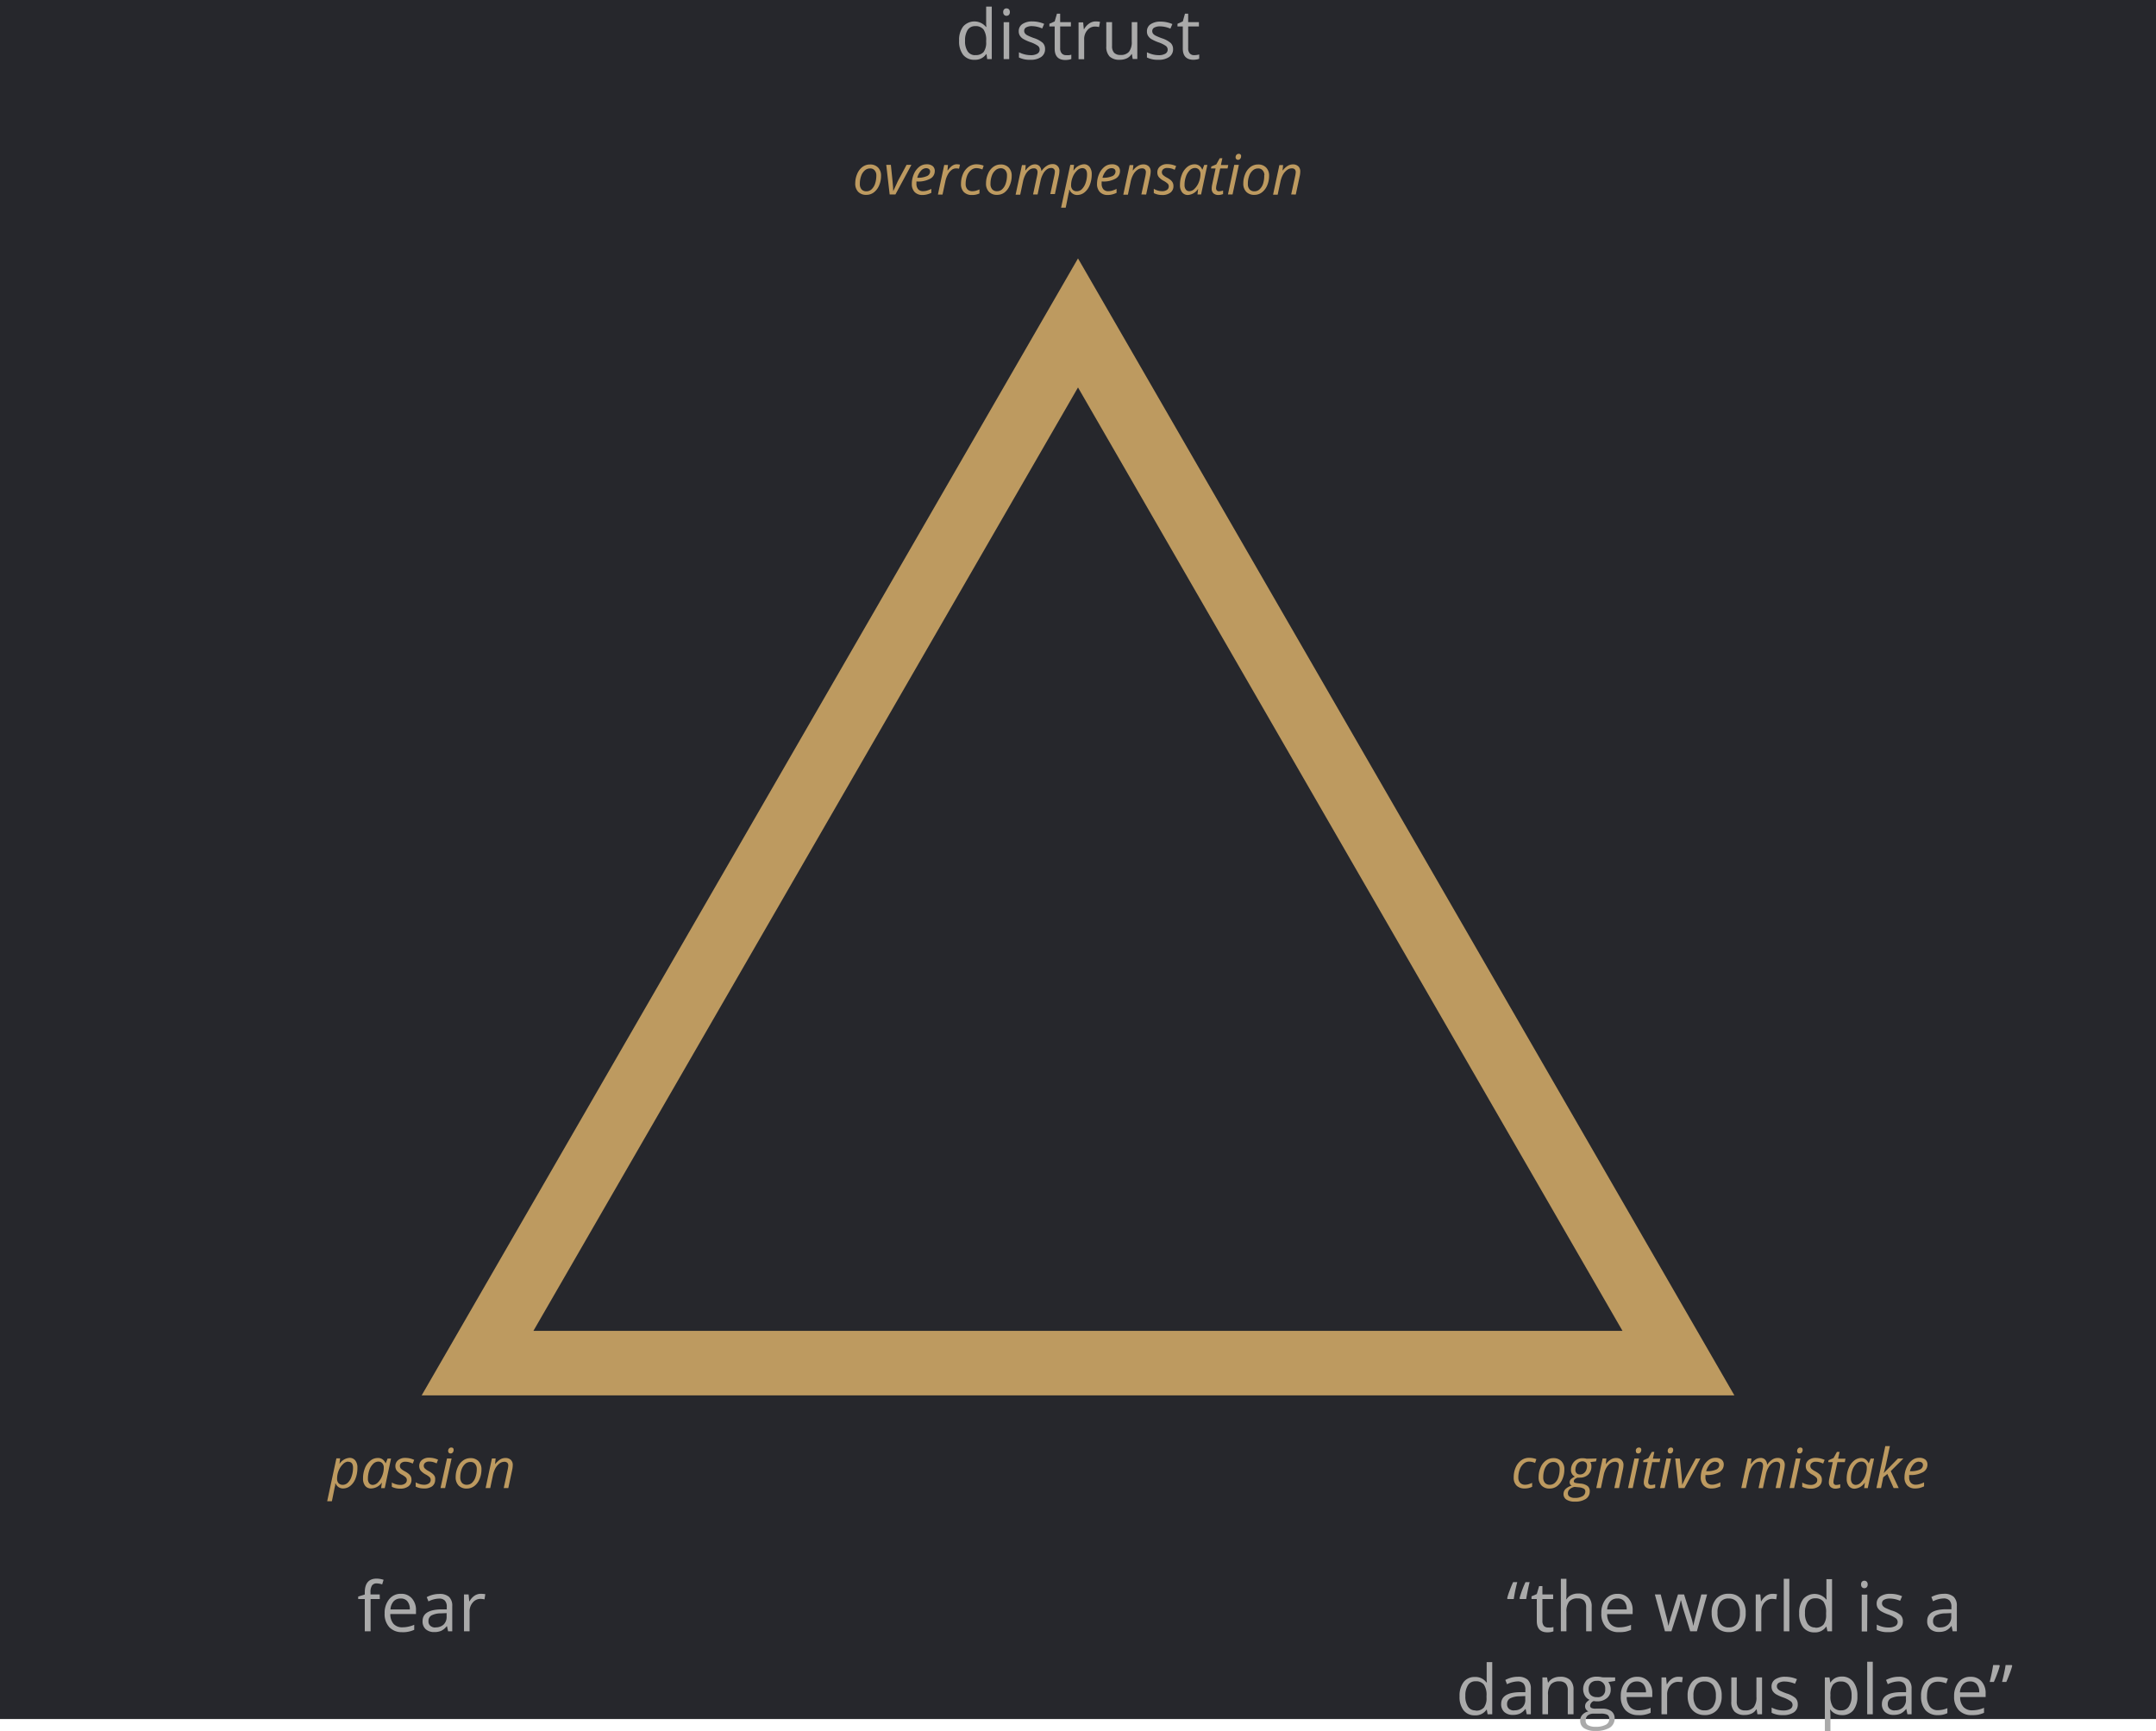 <svg id="Layer_1" data-name="Layer 1" xmlns="http://www.w3.org/2000/svg" width="467.86" height="375.61" viewBox="0 0 467.86 375.61"><defs><style>.cls-1{fill:#26272c;}.cls-2{fill:#bd9a60;}.cls-3{fill:#aaa;}</style></defs><rect class="cls-1" width="467.86" height="373"/><path class="cls-2" d="M233.93,84.1,293,186.45l59.09,102.36H115.75l59.09-102.36L233.93,84.1m0-28L162.72,179.45,91.5,302.81H376.37L305.15,179.45,233.93,56.1Z" transform="translate(0 -0.03)"/><path class="cls-2" d="M188.79,35.72a2.33,2.33,0,0,1,1.75.66,2.46,2.46,0,0,1,.65,1.81,5.22,5.22,0,0,1-.42,2.08,3.64,3.64,0,0,1-1.15,1.51,2.63,2.63,0,0,1-1.63.53,2.34,2.34,0,0,1-1.76-.66,2.51,2.51,0,0,1-.64-1.81,5.24,5.24,0,0,1,.43-2.09,3.6,3.6,0,0,1,1.15-1.51A2.72,2.72,0,0,1,188.79,35.72Zm1.38,2.33A1.57,1.57,0,0,0,189.8,37a1.23,1.23,0,0,0-1-.42,1.72,1.72,0,0,0-1.15.44,2.76,2.76,0,0,0-.78,1.2,4.87,4.87,0,0,0-.28,1.71,1.71,1.71,0,0,0,.37,1.19,1.36,1.36,0,0,0,1.07.42,1.61,1.61,0,0,0,1.1-.43,2.89,2.89,0,0,0,.76-1.21A5.6,5.6,0,0,0,190.17,38.05Z" transform="translate(0 -0.03)"/><path class="cls-2" d="M193.06,42.22l-.74-6.42h1l.37,3.59c.1,1,.14,1.71.14,2.12h0c.5-1.07.85-1.8,1-2.17l1.9-3.54h1.05l-3.47,6.42Z" transform="translate(0 -0.03)"/><path class="cls-2" d="M200.18,42.34a2.28,2.28,0,0,1-1.7-.64,2.46,2.46,0,0,1-.61-1.77,5.24,5.24,0,0,1,.43-2.11,4,4,0,0,1,1.16-1.58,2.55,2.55,0,0,1,1.59-.56,2,2,0,0,1,1.35.39,1.36,1.36,0,0,1,.45,1.09,1.87,1.87,0,0,1-1,1.65,5.35,5.35,0,0,1-2.79.6h-.19l0,.47a1.83,1.83,0,0,0,.36,1.2,1.36,1.36,0,0,0,1.11.43,2.89,2.89,0,0,0,.76-.1,6.72,6.72,0,0,0,1-.39v.85a4.37,4.37,0,0,1-1,.36A3.83,3.83,0,0,1,200.18,42.34Zm.81-5.82a1.54,1.54,0,0,0-1.13.55,3.48,3.48,0,0,0-.81,1.53h.07a4.77,4.77,0,0,0,2-.35,1.09,1.09,0,0,0,.72-1,.71.71,0,0,0-.22-.52A1,1,0,0,0,201,36.52Z" transform="translate(0 -0.03)"/><path class="cls-2" d="M207.62,35.68a2.87,2.87,0,0,1,.7.08l-.21.88a2.62,2.62,0,0,0-.62-.07,1.58,1.58,0,0,0-1,.35,3.06,3.06,0,0,0-.82,1,5.11,5.11,0,0,0-.51,1.39l-.63,2.94h-1l1.37-6.42h.81L205.61,37h.06a5.84,5.84,0,0,1,.7-.8,2.32,2.32,0,0,1,.58-.38A1.6,1.6,0,0,1,207.62,35.68Z" transform="translate(0 -0.03)"/><path class="cls-2" d="M210.93,42.34a2.39,2.39,0,0,1-1.77-.63,2.43,2.43,0,0,1-.62-1.77,5.31,5.31,0,0,1,.43-2.16,3.71,3.71,0,0,1,1.2-1.55,2.91,2.91,0,0,1,1.72-.55,4.29,4.29,0,0,1,1.57.3l-.28.83a3.24,3.24,0,0,0-1.28-.3,1.83,1.83,0,0,0-1.2.45,2.94,2.94,0,0,0-.85,1.24,5,5,0,0,0-.3,1.74,1.65,1.65,0,0,0,.39,1.17,1.41,1.41,0,0,0,1.07.41,3,3,0,0,0,.8-.11,7.44,7.44,0,0,0,.74-.28V42A3.64,3.64,0,0,1,210.93,42.34Z" transform="translate(0 -0.03)"/><path class="cls-2" d="M217.13,35.72a2.34,2.34,0,0,1,1.76.66,2.46,2.46,0,0,1,.65,1.81,5.07,5.07,0,0,1-.43,2.08A3.62,3.62,0,0,1,218,41.78a2.63,2.63,0,0,1-1.63.53,2.32,2.32,0,0,1-1.76-.66,2.47,2.47,0,0,1-.64-1.81,5.08,5.08,0,0,1,.43-2.09,3.52,3.52,0,0,1,1.15-1.51A2.69,2.69,0,0,1,217.13,35.72Zm1.39,2.33a1.62,1.62,0,0,0-.37-1.09,1.25,1.25,0,0,0-1-.42A1.72,1.72,0,0,0,216,37a2.67,2.67,0,0,0-.78,1.2,4.87,4.87,0,0,0-.28,1.71,1.71,1.71,0,0,0,.37,1.19,1.35,1.35,0,0,0,1.07.42,1.61,1.61,0,0,0,1.1-.43,2.79,2.79,0,0,0,.75-1.21A5.33,5.33,0,0,0,218.52,38.05Z" transform="translate(0 -0.03)"/><path class="cls-2" d="M224.18,42.22l.86-4a5.13,5.13,0,0,0,.11-.8,1,1,0,0,0-.18-.63.73.73,0,0,0-.62-.23,1.54,1.54,0,0,0-1,.35,3,3,0,0,0-.82,1,5.73,5.73,0,0,0-.55,1.58l-.59,2.78h-1l1.38-6.42h.81L222.5,37h.06a3.53,3.53,0,0,1,1-1,1.91,1.91,0,0,1,1-.31,1.35,1.35,0,0,1,1,.38,1.73,1.73,0,0,1,.42,1.06h.05A3.66,3.66,0,0,1,227.18,36a2.13,2.13,0,0,1,1.15-.36,1.41,1.41,0,0,1,1.56,1.56,5.29,5.29,0,0,1-.13,1l-.84,3.94h-1l.87-4a5.35,5.35,0,0,0,.12-.86.75.75,0,0,0-.84-.8,1.55,1.55,0,0,0-.94.34,2.79,2.79,0,0,0-.81,1,5.36,5.36,0,0,0-.53,1.48l-.63,2.93Z" transform="translate(0 -0.03)"/><path class="cls-2" d="M233.76,42.34a1.71,1.71,0,0,1-1-.3,1.81,1.81,0,0,1-.66-.82H232l0,.23c0,.09,0,.23-.07.41s-.25,1.25-.67,3.24h-1l2-9.3h.81L232.94,37H233a2.89,2.89,0,0,1,2.18-1.33,1.53,1.53,0,0,1,1.26.57,2.49,2.49,0,0,1,.47,1.61,6.28,6.28,0,0,1-.41,2.28,3.73,3.73,0,0,1-1.12,1.61A2.51,2.51,0,0,1,233.76,42.34Zm1.09-5.83a1.69,1.69,0,0,0-1.15.55,3.84,3.84,0,0,0-.92,1.4,4.57,4.57,0,0,0-.35,1.73,1.38,1.38,0,0,0,.33,1,1.22,1.22,0,0,0,.94.34,1.57,1.57,0,0,0,1.08-.47,3.39,3.39,0,0,0,.8-1.35,5.5,5.5,0,0,0,.31-1.86C235.89,37,235.54,36.51,234.85,36.51Z" transform="translate(0 -0.03)"/><path class="cls-2" d="M240.37,42.34a2.25,2.25,0,0,1-1.69-.64,2.46,2.46,0,0,1-.62-1.77,5.25,5.25,0,0,1,.44-2.11,3.93,3.93,0,0,1,1.16-1.58,2.54,2.54,0,0,1,1.58-.56,2,2,0,0,1,1.35.39,1.36,1.36,0,0,1,.45,1.09,1.85,1.85,0,0,1-1,1.65,5.34,5.34,0,0,1-2.78.6h-.2l0,.47a1.83,1.83,0,0,0,.36,1.2,1.36,1.36,0,0,0,1.12.43,2.94,2.94,0,0,0,.76-.1,6.72,6.72,0,0,0,1-.39v.85a4.43,4.43,0,0,1-1,.36A3.83,3.83,0,0,1,240.37,42.34Zm.82-5.82a1.56,1.56,0,0,0-1.14.55,3.7,3.7,0,0,0-.81,1.53h.07a4.85,4.85,0,0,0,2.05-.35,1.1,1.1,0,0,0,.71-1,.7.7,0,0,0-.21-.52A1,1,0,0,0,241.19,36.52Z" transform="translate(0 -0.03)"/><path class="cls-2" d="M247.68,42.22l.87-4a6.23,6.23,0,0,0,.11-.85.84.84,0,0,0-.21-.59.85.85,0,0,0-.66-.22,1.7,1.7,0,0,0-1,.35,3.08,3.08,0,0,0-.87,1,5.32,5.32,0,0,0-.57,1.58l-.59,2.78h-1l1.37-6.42h.82L245.81,37h.06A3.8,3.8,0,0,1,247,36a2.19,2.19,0,0,1,1.09-.3,1.66,1.66,0,0,1,1.18.41,1.51,1.51,0,0,1,.43,1.14,4.75,4.75,0,0,1-.14,1.05l-.84,3.94Z" transform="translate(0 -0.03)"/><path class="cls-2" d="M254.64,40.4a1.71,1.71,0,0,1-.65,1.42,2.82,2.82,0,0,1-1.82.52,3.9,3.9,0,0,1-1.79-.41V41a3.84,3.84,0,0,0,.88.38,3.23,3.23,0,0,0,.88.13,1.83,1.83,0,0,0,1.12-.29.92.92,0,0,0,.37-.75.83.83,0,0,0-.2-.56,4.25,4.25,0,0,0-.89-.63,3.51,3.51,0,0,1-1.08-.84,1.54,1.54,0,0,1-.31-1,1.59,1.59,0,0,1,.59-1.3,2.34,2.34,0,0,1,1.56-.5,4.64,4.64,0,0,1,1.93.43l-.32.81-.32-.15a3.26,3.26,0,0,0-1.29-.25,1.32,1.32,0,0,0-.86.25.87.87,0,0,0-.1,1.23,3.91,3.91,0,0,0,.86.6,4.58,4.58,0,0,1,.9.6,1.8,1.8,0,0,1,.4.54A1.59,1.59,0,0,1,254.64,40.4Z" transform="translate(0 -0.03)"/><path class="cls-2" d="M259.22,35.68a1.7,1.7,0,0,1,1,.29,1.8,1.8,0,0,1,.65.84h.07l.39-1H262l-1.36,6.42h-.78L260,41H260a2.88,2.88,0,0,1-2.2,1.34,1.56,1.56,0,0,1-1.28-.58,2.49,2.49,0,0,1-.46-1.59,6,6,0,0,1,.41-2.26,3.94,3.94,0,0,1,1.15-1.64A2.52,2.52,0,0,1,259.22,35.68Zm-1.12,5.84a1.64,1.64,0,0,0,1.13-.54,4,4,0,0,0,.92-1.41,4.7,4.7,0,0,0,.35-1.74,1.37,1.37,0,0,0-.33-1,1.15,1.15,0,0,0-.86-.35,1.58,1.58,0,0,0-1.13.5,3.42,3.42,0,0,0-.83,1.37,5.46,5.46,0,0,0-.3,1.81,1.55,1.55,0,0,0,.28,1A.94.94,0,0,0,258.1,41.52Z" transform="translate(0 -0.03)"/><path class="cls-2" d="M264.57,41.53a3.24,3.24,0,0,0,.84-.15v.76a3.3,3.3,0,0,1-.49.14,2.49,2.49,0,0,1-.47.06,1.63,1.63,0,0,1-1.12-.35,1.32,1.32,0,0,1-.39-1,4.23,4.23,0,0,1,.1-.88l.75-3.53h-1l.08-.43,1.08-.45.74-1.34h.57l-.32,1.48h1.6l-.15.74h-1.6L264,40.08a4.33,4.33,0,0,0-.11.77.73.73,0,0,0,.17.51A.61.61,0,0,0,264.57,41.53Z" transform="translate(0 -0.03)"/><path class="cls-2" d="M267.47,42.22h-1l1.37-6.42h1Zm.66-8.06a.81.81,0,0,1,.19-.54.64.64,0,0,1,.49-.21.46.46,0,0,1,.51.53.8.8,0,0,1-.19.55.63.63,0,0,1-.46.22.52.52,0,0,1-.38-.15A.49.49,0,0,1,268.13,34.16Z" transform="translate(0 -0.03)"/><path class="cls-2" d="M273,35.72a2.33,2.33,0,0,1,1.75.66,2.46,2.46,0,0,1,.65,1.81,5.22,5.22,0,0,1-.42,2.08,3.64,3.64,0,0,1-1.15,1.51,2.63,2.63,0,0,1-1.63.53,2.34,2.34,0,0,1-1.76-.66,2.51,2.51,0,0,1-.64-1.81,5.24,5.24,0,0,1,.43-2.09,3.6,3.6,0,0,1,1.15-1.51A2.72,2.72,0,0,1,273,35.72Zm1.38,2.33A1.57,1.57,0,0,0,274,37a1.23,1.23,0,0,0-1-.42,1.72,1.72,0,0,0-1.15.44,2.76,2.76,0,0,0-.78,1.2,4.87,4.87,0,0,0-.28,1.71,1.71,1.71,0,0,0,.37,1.19,1.36,1.36,0,0,0,1.07.42,1.61,1.61,0,0,0,1.1-.43,2.89,2.89,0,0,0,.76-1.21A5.6,5.6,0,0,0,274.34,38.05Z" transform="translate(0 -0.03)"/><path class="cls-2" d="M280.19,42.22l.87-4a5.27,5.27,0,0,0,.12-.85.84.84,0,0,0-.21-.59.87.87,0,0,0-.67-.22,1.7,1.7,0,0,0-1,.35,3.23,3.23,0,0,0-.88,1,5.32,5.32,0,0,0-.57,1.58l-.59,2.78h-1l1.37-6.42h.81L278.32,37h.06a3.82,3.82,0,0,1,1.09-1,2.16,2.16,0,0,1,1.09-.3,1.65,1.65,0,0,1,1.17.41,1.48,1.48,0,0,1,.43,1.14,4.69,4.69,0,0,1-.13,1.05l-.84,3.94Z" transform="translate(0 -0.03)"/><path class="cls-2" d="M74.47,323a1.72,1.72,0,0,1-1-.29,1.86,1.86,0,0,1-.66-.82h-.06l0,.22c0,.1,0,.24-.06.41s-.25,1.26-.67,3.25H71l2-9.31h.81l-.15,1.23h0a2.86,2.86,0,0,1,2.18-1.33,1.54,1.54,0,0,1,1.26.57,2.46,2.46,0,0,1,.46,1.6,6.21,6.21,0,0,1-.4,2.28,3.73,3.73,0,0,1-1.12,1.61A2.5,2.5,0,0,1,74.47,323Zm1.09-5.83a1.71,1.71,0,0,0-1.14.56,4,4,0,0,0-.93,1.4,4.52,4.52,0,0,0-.34,1.73,1.38,1.38,0,0,0,.32,1,1.24,1.24,0,0,0,.94.35,1.57,1.57,0,0,0,1.09-.48,3.25,3.25,0,0,0,.8-1.35,5.67,5.67,0,0,0,.31-1.86C76.61,317.66,76.26,317.21,75.56,317.21Z" transform="translate(0 -0.03)"/><path class="cls-2" d="M82,316.39a1.6,1.6,0,0,1,1,.29,1.91,1.91,0,0,1,.66.83h.06l.39-1h.75l-1.37,6.42h-.78l.16-1.22h0A2.91,2.91,0,0,1,80.52,323a1.55,1.55,0,0,1-1.28-.58,2.45,2.45,0,0,1-.46-1.59,6,6,0,0,1,.42-2.26A3.89,3.89,0,0,1,80.34,317,2.49,2.49,0,0,1,82,316.39Zm-1.11,5.84a1.66,1.66,0,0,0,1.13-.54,4.14,4.14,0,0,0,.91-1.42,4.51,4.51,0,0,0,.35-1.74,1.41,1.41,0,0,0-.32-1,1.12,1.12,0,0,0-.87-.36,1.61,1.61,0,0,0-1.13.51,3.37,3.37,0,0,0-.82,1.36,5.51,5.51,0,0,0-.3,1.82,1.57,1.57,0,0,0,.27,1A1,1,0,0,0,80.84,322.23Z" transform="translate(0 -0.03)"/><path class="cls-2" d="M89.29,321.1a1.7,1.7,0,0,1-.65,1.43,2.88,2.88,0,0,1-1.82.51,3.89,3.89,0,0,1-1.79-.4v-.93a3.51,3.51,0,0,0,.89.38,3.21,3.21,0,0,0,.88.14,1.75,1.75,0,0,0,1.11-.3.89.89,0,0,0,.37-.75.79.79,0,0,0-.2-.56,4,4,0,0,0-.89-.62,3.74,3.74,0,0,1-1.07-.84,1.58,1.58,0,0,1-.32-1,1.63,1.63,0,0,1,.59-1.3,2.37,2.37,0,0,1,1.56-.49,4.49,4.49,0,0,1,1.93.43l-.31.8-.33-.14a3.27,3.27,0,0,0-1.29-.26,1.34,1.34,0,0,0-.86.26.83.83,0,0,0-.31.66.81.81,0,0,0,.21.56,3.52,3.52,0,0,0,.86.6,5,5,0,0,1,.9.61,1.84,1.84,0,0,1,.41.54A1.51,1.51,0,0,1,89.29,321.1Z" transform="translate(0 -0.03)"/><path class="cls-2" d="M94.43,321.1a1.73,1.73,0,0,1-.65,1.43A2.88,2.88,0,0,1,92,323a3.89,3.89,0,0,1-1.79-.4v-.93a3.37,3.37,0,0,0,.89.38,3.15,3.15,0,0,0,.87.14,1.76,1.76,0,0,0,1.12-.3.89.89,0,0,0,.37-.75.83.83,0,0,0-.2-.56,4,4,0,0,0-.89-.62,3.81,3.81,0,0,1-1.08-.84,1.57,1.57,0,0,1-.31-1,1.63,1.63,0,0,1,.59-1.3,2.33,2.33,0,0,1,1.56-.49,4.49,4.49,0,0,1,1.93.43l-.31.8-.33-.14a3.27,3.27,0,0,0-1.29-.26,1.34,1.34,0,0,0-.86.26.83.83,0,0,0-.31.66.81.81,0,0,0,.21.56,3.52,3.52,0,0,0,.86.6,5,5,0,0,1,.9.61,1.84,1.84,0,0,1,.41.54A1.51,1.51,0,0,1,94.43,321.1Z" transform="translate(0 -0.03)"/><path class="cls-2" d="M96.59,322.92h-1L97,316.5h1Zm.66-8.06a.76.76,0,0,1,.19-.53.64.64,0,0,1,.49-.21c.34,0,.51.17.51.53a.79.79,0,0,1-.19.54.58.58,0,0,1-.46.22.51.51,0,0,1-.38-.14A.55.55,0,0,1,97.25,314.86Z" transform="translate(0 -0.03)"/><path class="cls-2" d="M102.08,316.42a2.31,2.31,0,0,1,1.75.66,2.48,2.48,0,0,1,.65,1.81,5.19,5.19,0,0,1-.42,2.08,3.53,3.53,0,0,1-1.15,1.52,2.69,2.69,0,0,1-1.62.53,2.36,2.36,0,0,1-1.77-.66,2.53,2.53,0,0,1-.64-1.81,5.29,5.29,0,0,1,.43-2.1,3.5,3.5,0,0,1,1.16-1.5A2.68,2.68,0,0,1,102.08,316.42Zm1.38,2.34a1.57,1.57,0,0,0-.37-1.09,1.23,1.23,0,0,0-1-.42,1.71,1.71,0,0,0-1.15.43,2.91,2.91,0,0,0-.78,1.2,5,5,0,0,0-.28,1.72,1.78,1.78,0,0,0,.37,1.19,1.39,1.39,0,0,0,1.07.41,1.65,1.65,0,0,0,1.1-.42,2.84,2.84,0,0,0,.76-1.22A5.54,5.54,0,0,0,103.46,318.76Z" transform="translate(0 -0.03)"/><path class="cls-2" d="M109.31,322.92l.87-4.05a5.35,5.35,0,0,0,.12-.84.84.84,0,0,0-.21-.6.91.91,0,0,0-.67-.22,1.76,1.76,0,0,0-1,.35,3.27,3.27,0,0,0-.88,1,5.25,5.25,0,0,0-.57,1.57l-.59,2.78h-1l1.37-6.42h.81l-.13,1.19h.06a4.13,4.13,0,0,1,1.09-1,2.15,2.15,0,0,1,1.09-.29,1.65,1.65,0,0,1,1.17.4,1.48,1.48,0,0,1,.43,1.14,4.84,4.84,0,0,1-.13,1.06l-.84,3.93Z" transform="translate(0 -0.03)"/><path class="cls-2" d="M330.87,323a2.43,2.43,0,0,1-1.77-.62,2.39,2.39,0,0,1-.62-1.77,5.32,5.32,0,0,1,.43-2.17,3.67,3.67,0,0,1,1.2-1.54,2.85,2.85,0,0,1,1.72-.55,4.5,4.5,0,0,1,1.57.29l-.28.83a3.28,3.28,0,0,0-1.28-.3,1.83,1.83,0,0,0-1.2.45,3,3,0,0,0-.85,1.25,4.89,4.89,0,0,0-.31,1.74,1.63,1.63,0,0,0,.39,1.16,1.4,1.4,0,0,0,1.08.42,2.56,2.56,0,0,0,.79-.12,6.61,6.61,0,0,0,.74-.28v.84A3.44,3.44,0,0,1,330.87,323Z" transform="translate(0 -0.03)"/><path class="cls-2" d="M337.07,316.42a2.35,2.35,0,0,1,1.76.66,2.47,2.47,0,0,1,.64,1.81,5.19,5.19,0,0,1-.42,2.08,3.6,3.6,0,0,1-1.14,1.52,2.69,2.69,0,0,1-1.63.53,2.32,2.32,0,0,1-1.76-.66,2.49,2.49,0,0,1-.64-1.81,5.13,5.13,0,0,1,.43-2.1,3.49,3.49,0,0,1,1.15-1.5A2.68,2.68,0,0,1,337.07,316.42Zm1.38,2.34a1.61,1.61,0,0,0-.36-1.09,1.27,1.27,0,0,0-1-.42,1.71,1.71,0,0,0-1.14.43,2.83,2.83,0,0,0-.79,1.2,5.22,5.22,0,0,0-.27,1.72,1.73,1.73,0,0,0,.37,1.19,1.38,1.38,0,0,0,1.07.41,1.62,1.62,0,0,0,1.09-.42,2.75,2.75,0,0,0,.76-1.22A5.54,5.54,0,0,0,338.45,318.76Z" transform="translate(0 -0.03)"/><path class="cls-2" d="M346.48,316.5l-.15.63-1.23.14a1.65,1.65,0,0,1,.24.93,2.39,2.39,0,0,1-.68,1.78,2.54,2.54,0,0,1-1.83.67,2,2,0,0,1-.49,0c-.54.21-.82.46-.82.77a.32.32,0,0,0,.2.32,2.4,2.4,0,0,0,.56.12l.69.08a3,3,0,0,1,1.53.52,1.38,1.38,0,0,1,.48,1.14,1.93,1.93,0,0,1-.85,1.67,4.25,4.25,0,0,1-2.41.59,3.23,3.23,0,0,1-1.78-.43,1.4,1.4,0,0,1-.65-1.22,1.54,1.54,0,0,1,.42-1.07,3.29,3.29,0,0,1,1.37-.76.76.76,0,0,1-.46-.71,1,1,0,0,1,.3-.7,3.31,3.31,0,0,1,.83-.54,1.58,1.58,0,0,1-.6-.55,1.53,1.53,0,0,1-.24-.85,2.59,2.59,0,0,1,.71-1.87,2.37,2.37,0,0,1,1.79-.72,3.47,3.47,0,0,1,.9.11Zm-6.24,7.57a.82.82,0,0,0,.38.71,2,2,0,0,0,1.13.27,3.15,3.15,0,0,0,1.67-.38,1.15,1.15,0,0,0,.6-1.05.66.66,0,0,0-.32-.57,2.6,2.6,0,0,0-1.07-.3l-.94-.09a2.11,2.11,0,0,0-1.07.52A1.19,1.19,0,0,0,340.24,324.07Zm1.63-5.13a1,1,0,0,0,.26.76,1,1,0,0,0,.74.26,1.31,1.31,0,0,0,.8-.25,1.47,1.47,0,0,0,.53-.67,2.26,2.26,0,0,0,.19-.94,1,1,0,0,0-.26-.73,1,1,0,0,0-.74-.25,1.37,1.37,0,0,0-.8.24,1.54,1.54,0,0,0-.53.66A2.17,2.17,0,0,0,341.87,318.94Z" transform="translate(0 -0.03)"/><path class="cls-2" d="M350.32,322.92l.87-4.05a6.34,6.34,0,0,0,.11-.84.89.89,0,0,0-.2-.6.91.91,0,0,0-.67-.22,1.77,1.77,0,0,0-1,.35,3.13,3.13,0,0,0-.87,1,5.25,5.25,0,0,0-.57,1.57l-.59,2.78h-1l1.37-6.42h.82l-.13,1.19h.06a4,4,0,0,1,1.09-1,2.14,2.14,0,0,1,1.08-.29,1.66,1.66,0,0,1,1.18.4,1.51,1.51,0,0,1,.43,1.14,4.91,4.91,0,0,1-.14,1.06l-.83,3.93Z" transform="translate(0 -0.03)"/><path class="cls-2" d="M354.3,322.92h-1l1.37-6.42h1Zm.67-8.06a.76.76,0,0,1,.18-.53.64.64,0,0,1,.49-.21.46.46,0,0,1,.52.53.8.8,0,0,1-.2.54.58.58,0,0,1-.46.22.51.51,0,0,1-.38-.14A.54.54,0,0,1,355,314.86Z" transform="translate(0 -0.03)"/><path class="cls-2" d="M358.33,322.24a3.23,3.23,0,0,0,.85-.15v.75a2.42,2.42,0,0,1-.49.14,2.59,2.59,0,0,1-.47.06,1.58,1.58,0,0,1-1.12-.35,1.32,1.32,0,0,1-.39-1,4.31,4.31,0,0,1,.1-.88l.75-3.52h-1l.08-.43,1.08-.46.74-1.33H359l-.32,1.47h1.6l-.15.75h-1.6l-.75,3.54a4.22,4.22,0,0,0-.11.77.69.69,0,0,0,.17.5A.61.61,0,0,0,358.33,322.24Z" transform="translate(0 -0.03)"/><path class="cls-2" d="M361.24,322.92h-1l1.37-6.42h1Zm.66-8.06a.76.76,0,0,1,.19-.53.64.64,0,0,1,.49-.21c.34,0,.51.17.51.53a.79.79,0,0,1-.19.54.6.6,0,0,1-.46.22.51.51,0,0,1-.54-.55Z" transform="translate(0 -0.03)"/><path class="cls-2" d="M364.26,322.92l-.73-6.42h1l.37,3.59c.1,1,.14,1.72.14,2.13h0c.49-1.08.84-1.8,1.05-2.18l1.9-3.54h1l-3.46,6.42Z" transform="translate(0 -0.03)"/><path class="cls-2" d="M371.38,323a2.22,2.22,0,0,1-1.69-.64,2.43,2.43,0,0,1-.62-1.77,5.32,5.32,0,0,1,.44-2.11,3.89,3.89,0,0,1,1.16-1.57,2.49,2.49,0,0,1,1.59-.56,2,2,0,0,1,1.34.39,1.33,1.33,0,0,1,.46,1.08,1.86,1.86,0,0,1-1,1.66,5.31,5.31,0,0,1-2.78.6h-.19l0,.47a1.83,1.83,0,0,0,.36,1.2,1.41,1.41,0,0,0,1.12.43,2.91,2.91,0,0,0,.76-.11,5.73,5.73,0,0,0,1-.39v.86a5.68,5.68,0,0,1-1,.36A4,4,0,0,1,371.38,323Zm.82-5.82a1.62,1.62,0,0,0-1.14.55,3.7,3.7,0,0,0-.81,1.53h.07a4.84,4.84,0,0,0,2.05-.34,1.1,1.1,0,0,0,.71-1,.69.69,0,0,0-.21-.51A.93.93,0,0,0,372.2,317.22Z" transform="translate(0 -0.03)"/><path class="cls-2" d="M381.61,322.92l.87-4.05a5,5,0,0,0,.11-.79,1,1,0,0,0-.18-.64.78.78,0,0,0-.63-.23,1.6,1.6,0,0,0-.95.35,3,3,0,0,0-.82,1,5.66,5.66,0,0,0-.55,1.57l-.59,2.78h-1l1.37-6.42h.82l-.13,1.19H380a3.78,3.78,0,0,1,1-1,2,2,0,0,1,1.05-.3,1.31,1.31,0,0,1,1,.38,1.69,1.69,0,0,1,.42,1.06h.05a3.71,3.71,0,0,1,1.07-1.09,2.11,2.11,0,0,1,1.15-.35,1.6,1.6,0,0,1,1.15.39,1.58,1.58,0,0,1,.41,1.16,6.17,6.17,0,0,1-.13,1.05l-.85,3.93h-1l.87-4.05a6.14,6.14,0,0,0,.11-.86.8.8,0,0,0-.2-.58.85.85,0,0,0-.64-.22,1.62,1.62,0,0,0-.93.34,2.93,2.93,0,0,0-.81,1,4.85,4.85,0,0,0-.53,1.48l-.63,2.92Z" transform="translate(0 -0.03)"/><path class="cls-2" d="M389.33,322.92h-1l1.37-6.42h1Zm.66-8.06a.76.76,0,0,1,.19-.53.64.64,0,0,1,.49-.21c.34,0,.51.17.51.53a.79.79,0,0,1-.19.54.6.6,0,0,1-.46.22.51.51,0,0,1-.54-.55Z" transform="translate(0 -0.03)"/><path class="cls-2" d="M395.35,321.1a1.72,1.72,0,0,1-.64,1.43,2.89,2.89,0,0,1-1.83.51,3.92,3.92,0,0,1-1.79-.4v-.93a3.51,3.51,0,0,0,.89.38,3.27,3.27,0,0,0,.88.14,1.75,1.75,0,0,0,1.11-.3.9.9,0,0,0,.38-.75.79.79,0,0,0-.21-.56,4.16,4.16,0,0,0-.88-.62,3.67,3.67,0,0,1-1.08-.84,1.58,1.58,0,0,1-.32-1,1.63,1.63,0,0,1,.59-1.3,2.37,2.37,0,0,1,1.56-.49,4.57,4.57,0,0,1,1.94.43l-.32.8-.33-.14a3.2,3.2,0,0,0-1.29-.26,1.29,1.29,0,0,0-.85.26.81.81,0,0,0-.31.66.85.85,0,0,0,.2.56,3.52,3.52,0,0,0,.86.6,5,5,0,0,1,.9.61,1.84,1.84,0,0,1,.41.54A1.51,1.51,0,0,1,395.35,321.1Z" transform="translate(0 -0.03)"/><path class="cls-2" d="M398.5,322.24a3.11,3.11,0,0,0,.84-.15v.75a2.24,2.24,0,0,1-.49.14,2.4,2.4,0,0,1-.47.06,1.6,1.6,0,0,1-1.12-.35,1.32,1.32,0,0,1-.39-1,4.39,4.39,0,0,1,.11-.88l.74-3.52h-1l.09-.43,1.08-.46.73-1.33h.58l-.33,1.47h1.61l-.15.75h-1.6l-.76,3.54a4,4,0,0,0-.1.77.65.65,0,0,0,.17.5A.61.61,0,0,0,398.5,322.24Z" transform="translate(0 -0.03)"/><path class="cls-2" d="M403.82,316.39a1.6,1.6,0,0,1,1,.29,1.91,1.91,0,0,1,.66.83h.06l.4-1h.74l-1.37,6.42h-.78l.16-1.22h0a2.91,2.91,0,0,1-2.21,1.34,1.55,1.55,0,0,1-1.28-.58,2.51,2.51,0,0,1-.46-1.59,6,6,0,0,1,.42-2.26,3.82,3.82,0,0,1,1.15-1.63A2.44,2.44,0,0,1,403.82,316.39Zm-1.11,5.84a1.66,1.66,0,0,0,1.13-.54,4.14,4.14,0,0,0,.91-1.42,4.51,4.51,0,0,0,.35-1.74,1.41,1.41,0,0,0-.32-1,1.12,1.12,0,0,0-.87-.36,1.61,1.61,0,0,0-1.13.51,3.37,3.37,0,0,0-.82,1.36,5.51,5.51,0,0,0-.3,1.82,1.57,1.57,0,0,0,.27,1A1,1,0,0,0,402.71,322.23Z" transform="translate(0 -0.03)"/><path class="cls-2" d="M408.79,319.65l3.08-3.15h1.18l-2.75,2.74,1.73,3.68h-1.1l-1.37-3.07-.89.73-.48,2.34h-1l1.93-9.11h1l-.76,3.52a22,22,0,0,1-.59,2.32Z" transform="translate(0 -0.03)"/><path class="cls-2" d="M415.59,323a2.22,2.22,0,0,1-1.69-.64,2.43,2.43,0,0,1-.62-1.77,5.32,5.32,0,0,1,.44-2.11,3.89,3.89,0,0,1,1.16-1.57,2.49,2.49,0,0,1,1.59-.56,2,2,0,0,1,1.34.39,1.35,1.35,0,0,1,.45,1.08,1.85,1.85,0,0,1-1,1.66,5.31,5.31,0,0,1-2.78.6h-.19l0,.47a1.83,1.83,0,0,0,.36,1.2,1.4,1.4,0,0,0,1.12.43,3,3,0,0,0,.76-.11,5.73,5.73,0,0,0,1-.39v.86a5.46,5.46,0,0,1-1,.36A3.84,3.84,0,0,1,415.59,323Zm.82-5.82a1.6,1.6,0,0,0-1.14.55,3.7,3.7,0,0,0-.81,1.53h.07a4.84,4.84,0,0,0,2.05-.34,1.11,1.11,0,0,0,.71-1,.69.69,0,0,0-.21-.51A.93.93,0,0,0,416.41,317.22Z" transform="translate(0 -0.03)"/><path class="cls-3" d="M327.14,347l-.08-.16a14,14,0,0,1,.52-1.64c.24-.65.49-1.28.77-1.87h.9a33.76,33.76,0,0,0-.76,3.67Zm2.71,0-.11-.16a21.49,21.49,0,0,1,1.3-3.51h.9c-.15.56-.29,1.2-.43,1.9s-.25,1.3-.32,1.77Z" transform="translate(0 -0.03)"/><path class="cls-3" d="M336,353.17a4.21,4.21,0,0,0,.62,0l.48-.1V354a3,3,0,0,1-.59.16,4.39,4.39,0,0,1-.69.06c-1.55,0-2.33-.82-2.33-2.46V347h-1.15v-.59l1.15-.5.51-1.72h.71V346h2.33V347h-2.33v4.72a1.63,1.63,0,0,0,.34,1.12A1.23,1.23,0,0,0,336,353.17Z" transform="translate(0 -0.03)"/><path class="cls-3" d="M344.2,354v-5.19a2.15,2.15,0,0,0-.44-1.47,1.84,1.84,0,0,0-1.4-.48,2.29,2.29,0,0,0-1.85.69,3.47,3.47,0,0,0-.59,2.25V354h-1.21v-11.4h1.21v3.45a7.67,7.67,0,0,1-.05,1h.07a2.44,2.44,0,0,1,1-.91,3.23,3.23,0,0,1,1.51-.34,3.13,3.13,0,0,1,2.21.7,3,3,0,0,1,.74,2.22V354Z" transform="translate(0 -0.03)"/><path class="cls-3" d="M351.31,354.18a3.65,3.65,0,0,1-2.81-1.09,4.17,4.17,0,0,1-1-3,4.69,4.69,0,0,1,.95-3.08,3.19,3.19,0,0,1,2.57-1.14,3,3,0,0,1,2.39,1,3.78,3.78,0,0,1,.88,2.62v.77h-5.53a3.16,3.16,0,0,0,.71,2.14,2.47,2.47,0,0,0,1.91.74,6.48,6.48,0,0,0,2.56-.55v1.09a6.83,6.83,0,0,1-1.21.4A7,7,0,0,1,351.31,354.18Zm-.33-7.3a2,2,0,0,0-1.54.62,2.9,2.9,0,0,0-.68,1.75H353a2.66,2.66,0,0,0-.51-1.76A1.79,1.79,0,0,0,351,346.88Z" transform="translate(0 -0.03)"/><path class="cls-3" d="M366.78,354l-1.47-4.71c-.09-.29-.27-.94-.52-2h-.06q-.28,1.27-.51,2L362.7,354h-1.4l-2.19-8h1.27c.52,2,.91,3.56,1.18,4.61a20.15,20.15,0,0,1,.47,2.13h.06c.05-.28.14-.64.26-1.08s.22-.79.31-1.05l1.47-4.61h1.32l1.44,4.61a16.37,16.37,0,0,1,.55,2.12h.06a7,7,0,0,1,.16-.82q.12-.54,1.53-5.91h1.26l-2.22,8Z" transform="translate(0 -0.03)"/><path class="cls-3" d="M378.82,350a4.44,4.44,0,0,1-1,3.07,3.47,3.47,0,0,1-2.73,1.1,3.62,3.62,0,0,1-1.91-.51,3.32,3.32,0,0,1-1.29-1.45,5.1,5.1,0,0,1-.45-2.21,4.45,4.45,0,0,1,1-3.06,3.45,3.45,0,0,1,2.72-1.09,3.38,3.38,0,0,1,2.68,1.12A4.41,4.41,0,0,1,378.82,350Zm-6.11,0a3.78,3.78,0,0,0,.61,2.34,2.14,2.14,0,0,0,1.81.81,2.18,2.18,0,0,0,1.82-.8,3.83,3.83,0,0,0,.61-2.35,3.76,3.76,0,0,0-.61-2.33,2.22,2.22,0,0,0-1.83-.79,2.13,2.13,0,0,0-1.8.78A3.76,3.76,0,0,0,372.71,350Z" transform="translate(0 -0.03)"/><path class="cls-3" d="M384.62,345.86a4.75,4.75,0,0,1,1,.09l-.17,1.12a4.39,4.39,0,0,0-.88-.11,2.17,2.17,0,0,0-1.67.79,2.9,2.9,0,0,0-.69,2V354H381v-8h1l.14,1.49h.06a3.52,3.52,0,0,1,1.07-1.21A2.45,2.45,0,0,1,384.62,345.86Z" transform="translate(0 -0.03)"/><path class="cls-3" d="M388.29,354h-1.21v-11.4h1.21Z" transform="translate(0 -0.03)"/><path class="cls-3" d="M396.34,353h-.07a2.85,2.85,0,0,1-2.52,1.23,3,3,0,0,1-2.45-1.08,4.77,4.77,0,0,1-.87-3.06,4.85,4.85,0,0,1,.87-3.08,3.27,3.27,0,0,1,5,.08h.09l-.05-.58,0-.56v-3.27h1.22V354h-1Zm-2.44.21a2.23,2.23,0,0,0,1.81-.68,3.43,3.43,0,0,0,.56-2.18V350a4,4,0,0,0-.57-2.44,2.16,2.16,0,0,0-1.81-.72,1.86,1.86,0,0,0-1.64.83,4.09,4.09,0,0,0-.56,2.34,4,4,0,0,0,.56,2.33A1.91,1.91,0,0,0,393.9,353.16Z" transform="translate(0 -0.03)"/><path class="cls-3" d="M403.86,343.83a.83.83,0,0,1,.2-.61.73.73,0,0,1,.52-.2.72.72,0,0,1,.5.2.79.79,0,0,1,.21.61.81.81,0,0,1-.21.61.72.72,0,0,1-.5.2.73.73,0,0,1-.52-.2A.84.84,0,0,1,403.86,343.83Zm1.32,10.2H404v-8h1.22Z" transform="translate(0 -0.03)"/><path class="cls-3" d="M412.93,351.84a2,2,0,0,1-.83,1.73,4,4,0,0,1-2.35.61,5.08,5.08,0,0,1-2.49-.51v-1.13a6.21,6.21,0,0,0,1.25.47,5.2,5.2,0,0,0,1.27.16,2.93,2.93,0,0,0,1.47-.3,1,1,0,0,0,.1-1.73,6.77,6.77,0,0,0-1.58-.79,8.35,8.35,0,0,1-1.59-.72,2.28,2.28,0,0,1-.71-.71,1.88,1.88,0,0,1-.23-.95,1.82,1.82,0,0,1,.8-1.55,3.77,3.77,0,0,1,2.19-.56,6.4,6.4,0,0,1,2.53.52l-.43,1a5.79,5.79,0,0,0-2.19-.49,2.52,2.52,0,0,0-1.3.27.84.84,0,0,0-.44.74.9.9,0,0,0,.16.55,1.74,1.74,0,0,0,.53.44,14.83,14.83,0,0,0,1.41.59,5,5,0,0,1,1.93,1A1.81,1.81,0,0,1,412.93,351.84Z" transform="translate(0 -0.03)"/><path class="cls-3" d="M423.74,354l-.24-1.14h-.06a3.4,3.4,0,0,1-1.2,1,3.58,3.58,0,0,1-1.49.27,2.69,2.69,0,0,1-1.87-.62,2.24,2.24,0,0,1-.67-1.75c0-1.62,1.29-2.47,3.89-2.55l1.36,0v-.5a2,2,0,0,0-.41-1.39,1.67,1.67,0,0,0-1.3-.45,5.26,5.26,0,0,0-2.27.61l-.37-.93a6.28,6.28,0,0,1,1.3-.51,5.68,5.68,0,0,1,1.41-.18,3,3,0,0,1,2.13.64,2.66,2.66,0,0,1,.69,2V354Zm-2.74-.86a2.44,2.44,0,0,0,1.78-.62,2.29,2.29,0,0,0,.65-1.74v-.73l-1.22.05a4.6,4.6,0,0,0-2.09.45,1.36,1.36,0,0,0-.64,1.25,1.23,1.23,0,0,0,.4,1A1.67,1.67,0,0,0,421,353.17Z" transform="translate(0 -0.03)"/><path class="cls-3" d="M322.64,371h-.06a2.85,2.85,0,0,1-2.52,1.23,3,3,0,0,1-2.45-1.08,4.71,4.71,0,0,1-.88-3.06,4.85,4.85,0,0,1,.88-3.08,2.94,2.94,0,0,1,2.45-1.1,2.91,2.91,0,0,1,2.5,1.18h.1l-.05-.58,0-.56v-3.27h1.21V372h-1Zm-2.43.21a2.24,2.24,0,0,0,1.81-.68,3.43,3.43,0,0,0,.56-2.18V368a4,4,0,0,0-.57-2.44,2.16,2.16,0,0,0-1.81-.72,1.85,1.85,0,0,0-1.64.83,4.09,4.09,0,0,0-.57,2.34,4,4,0,0,0,.57,2.33A1.89,1.89,0,0,0,320.21,371.16Z" transform="translate(0 -0.03)"/><path class="cls-3" d="M331.31,372l-.24-1.14H331a3.4,3.4,0,0,1-1.2,1,3.64,3.64,0,0,1-1.49.27,2.67,2.67,0,0,1-1.87-.62,2.25,2.25,0,0,1-.68-1.75q0-2.43,3.89-2.55l1.36,0v-.5a2,2,0,0,0-.4-1.39,1.69,1.69,0,0,0-1.3-.45,5.34,5.34,0,0,0-2.28.61l-.37-.93a6.51,6.51,0,0,1,1.3-.51,5.7,5.7,0,0,1,1.42-.18,3,3,0,0,1,2.13.64,2.66,2.66,0,0,1,.69,2V372Zm-2.75-.86a2.43,2.43,0,0,0,1.78-.62,2.26,2.26,0,0,0,.65-1.74v-.73l-1.21.05a4.53,4.53,0,0,0-2.09.45,1.37,1.37,0,0,0-.65,1.25,1.27,1.27,0,0,0,.4,1A1.67,1.67,0,0,0,328.56,371.17Z" transform="translate(0 -0.03)"/><path class="cls-3" d="M340.21,372v-5.19a2.1,2.1,0,0,0-.45-1.47,1.83,1.83,0,0,0-1.4-.48,2.31,2.31,0,0,0-1.84.68,3.39,3.39,0,0,0-.59,2.25V372h-1.22v-8h1l.2,1.1H336a2.55,2.55,0,0,1,1.05-.92,3.47,3.47,0,0,1,1.5-.32,3,3,0,0,1,2.18.7,3,3,0,0,1,.73,2.23V372Z" transform="translate(0 -0.03)"/><path class="cls-3" d="M350.49,364v.77L349,365a2.46,2.46,0,0,1,.37.67,2.49,2.49,0,0,1,.16.93,2.34,2.34,0,0,1-.81,1.88,3.22,3.22,0,0,1-2.21.71,3.55,3.55,0,0,1-.67-.06,1.2,1.2,0,0,0-.78,1,.53.53,0,0,0,.27.49,2,2,0,0,0,.93.16h1.42a3.19,3.19,0,0,1,2,.55,1.9,1.9,0,0,1,.7,1.59,2.3,2.3,0,0,1-1.07,2,5.77,5.77,0,0,1-3.12.69,4.28,4.28,0,0,1-2.43-.58,1.89,1.89,0,0,1-.85-1.66,1.81,1.81,0,0,1,.47-1.26,2.38,2.38,0,0,1,1.31-.73,1.31,1.31,0,0,1-.51-.43,1.14,1.14,0,0,1-.21-.68,1.34,1.34,0,0,1,.23-.77,2.69,2.69,0,0,1,.74-.64,2.17,2.17,0,0,1-1-.87,2.9,2.9,0,0,1,.4-3.44,3.25,3.25,0,0,1,2.24-.71,4.31,4.31,0,0,1,1.13.14Zm-6.4,9.38a1.1,1.1,0,0,0,.55,1,3.06,3.06,0,0,0,1.57.33,4.47,4.47,0,0,0,2.27-.45,1.42,1.42,0,0,0,.74-1.25,1,1,0,0,0-.41-.9,3.1,3.1,0,0,0-1.51-.25h-1.46a2,2,0,0,0-1.29.39A1.43,1.43,0,0,0,344.09,373.38Zm.66-6.81a1.66,1.66,0,0,0,.47,1.28,1.9,1.9,0,0,0,1.33.43,1.55,1.55,0,0,0,1.78-1.73,1.6,1.6,0,0,0-1.8-1.81,1.79,1.79,0,0,0-1.32.47A1.82,1.82,0,0,0,344.75,366.57Z" transform="translate(0 -0.03)"/><path class="cls-3" d="M355.53,372.18a3.67,3.67,0,0,1-2.81-1.09,4.17,4.17,0,0,1-1-3,4.63,4.63,0,0,1,1-3.08,3.16,3.16,0,0,1,2.56-1.14,3,3,0,0,1,2.39,1,3.78,3.78,0,0,1,.88,2.62v.77H353a3.21,3.21,0,0,0,.71,2.14,2.49,2.49,0,0,0,1.91.74,6.53,6.53,0,0,0,2.57-.55v1.09a5.82,5.82,0,0,1-2.61.52Zm-.33-7.3a2,2,0,0,0-1.54.62,2.9,2.9,0,0,0-.68,1.75h4.2a2.61,2.61,0,0,0-.52-1.76A1.79,1.79,0,0,0,355.2,364.88Z" transform="translate(0 -0.03)"/><path class="cls-3" d="M364.22,363.86a4.58,4.58,0,0,1,.95.09l-.16,1.12a4.48,4.48,0,0,0-.88-.11,2.17,2.17,0,0,0-1.67.79,2.9,2.9,0,0,0-.69,2V372h-1.22v-8h1l.14,1.49h.05a3.65,3.65,0,0,1,1.08-1.21A2.45,2.45,0,0,1,364.22,363.86Z" transform="translate(0 -0.03)"/><path class="cls-3" d="M373.61,368a4.44,4.44,0,0,1-1,3.07,3.5,3.5,0,0,1-2.74,1.1,3.62,3.62,0,0,1-1.91-.51,3.44,3.44,0,0,1-1.29-1.45,5.1,5.1,0,0,1-.45-2.21,4.45,4.45,0,0,1,1-3.06,3.48,3.48,0,0,1,2.73-1.09,3.37,3.37,0,0,1,2.67,1.12A4.41,4.41,0,0,1,373.61,368Zm-6.12,0a3.78,3.78,0,0,0,.61,2.34,2.14,2.14,0,0,0,1.81.81,2.18,2.18,0,0,0,1.82-.8,3.83,3.83,0,0,0,.62-2.35,3.76,3.76,0,0,0-.62-2.33,2.22,2.22,0,0,0-1.83-.79,2.13,2.13,0,0,0-1.8.78A3.76,3.76,0,0,0,367.49,368Z" transform="translate(0 -0.03)"/><path class="cls-3" d="M376.88,364v5.21a2.1,2.1,0,0,0,.45,1.47,1.8,1.8,0,0,0,1.39.48,2.3,2.3,0,0,0,1.85-.69,3.53,3.53,0,0,0,.58-2.25V364h1.22v8h-1l-.17-1.08h-.07a2.37,2.37,0,0,1-1,.91,3.46,3.46,0,0,1-1.51.32,3,3,0,0,1-2.19-.7,2.93,2.93,0,0,1-.73-2.23V364Z" transform="translate(0 -0.03)"/><path class="cls-3" d="M390.12,369.84a2,2,0,0,1-.83,1.73,4,4,0,0,1-2.35.61,5.08,5.08,0,0,1-2.49-.51v-1.13a6.35,6.35,0,0,0,1.24.47,5.34,5.34,0,0,0,1.28.16,3,3,0,0,0,1.47-.3,1,1,0,0,0,.1-1.73,6.77,6.77,0,0,0-1.58-.79,8.84,8.84,0,0,1-1.6-.72,2.36,2.36,0,0,1-.7-.71,1.88,1.88,0,0,1-.23-.95,1.82,1.82,0,0,1,.8-1.55,3.77,3.77,0,0,1,2.19-.56,6.4,6.4,0,0,1,2.53.52l-.43,1a5.83,5.83,0,0,0-2.19-.49,2.5,2.5,0,0,0-1.3.27.82.82,0,0,0-.44.74.9.9,0,0,0,.16.55,1.74,1.74,0,0,0,.53.44,14.83,14.83,0,0,0,1.41.59,5.1,5.1,0,0,1,1.93,1A1.85,1.85,0,0,1,390.12,369.84Z" transform="translate(0 -0.03)"/><path class="cls-3" d="M399.73,372.18a3.51,3.51,0,0,1-1.43-.29,2.67,2.67,0,0,1-1.09-.89h-.09a10.49,10.49,0,0,1,.09,1.33v3.3H396V364h1l.17,1.1h.06a2.87,2.87,0,0,1,1.09-1,3.41,3.41,0,0,1,1.43-.29A3,3,0,0,1,402.2,365a4.86,4.86,0,0,1,.86,3.06,4.76,4.76,0,0,1-.88,3.07A3,3,0,0,1,399.73,372.18Zm-.18-7.29a2.14,2.14,0,0,0-1.77.68,3.5,3.5,0,0,0-.57,2.17V368a4,4,0,0,0,.57,2.42,2.11,2.11,0,0,0,1.8.73,1.87,1.87,0,0,0,1.63-.84,4,4,0,0,0,.59-2.32,3.81,3.81,0,0,0-.59-2.31A1.94,1.94,0,0,0,399.55,364.89Z" transform="translate(0 -0.03)"/><path class="cls-3" d="M406.4,372h-1.21v-11.4h1.21Z" transform="translate(0 -0.03)"/><path class="cls-3" d="M413.92,372l-.24-1.14h-.06a3.4,3.4,0,0,1-1.2,1,3.61,3.61,0,0,1-1.49.27,2.67,2.67,0,0,1-1.87-.62,2.25,2.25,0,0,1-.68-1.75q0-2.43,3.89-2.55l1.36,0v-.5a2,2,0,0,0-.41-1.39,1.66,1.66,0,0,0-1.29-.45,5.26,5.26,0,0,0-2.27.61l-.38-.93a6.51,6.51,0,0,1,1.3-.51,5.76,5.76,0,0,1,1.42-.18,3.07,3.07,0,0,1,2.13.64,2.66,2.66,0,0,1,.69,2V372Zm-2.75-.86a2.43,2.43,0,0,0,1.78-.62,2.26,2.26,0,0,0,.65-1.74v-.73l-1.21.05a4.53,4.53,0,0,0-2.09.45,1.36,1.36,0,0,0-.64,1.25,1.26,1.26,0,0,0,.39,1A1.67,1.67,0,0,0,411.17,371.17Z" transform="translate(0 -0.03)"/><path class="cls-3" d="M420.53,372.18a3.42,3.42,0,0,1-2.7-1.08,4.42,4.42,0,0,1-.95-3,4.53,4.53,0,0,1,1-3.11,3.44,3.44,0,0,1,2.76-1.1,5.71,5.71,0,0,1,1.16.12,3.91,3.91,0,0,1,.91.29l-.38,1a5.34,5.34,0,0,0-.88-.27,3.88,3.88,0,0,0-.84-.11c-1.63,0-2.44,1-2.44,3.12a3.68,3.68,0,0,0,.59,2.27,2.08,2.08,0,0,0,1.77.8,5.38,5.38,0,0,0,2.06-.44v1.08A4.36,4.36,0,0,1,420.53,372.18Z" transform="translate(0 -0.03)"/><path class="cls-3" d="M427.86,372.18a3.65,3.65,0,0,1-2.81-1.09,4.17,4.17,0,0,1-1-3,4.69,4.69,0,0,1,1-3.08,3.19,3.19,0,0,1,2.57-1.14,3,3,0,0,1,2.39,1,3.82,3.82,0,0,1,.88,2.62v.77h-5.53a3.16,3.16,0,0,0,.71,2.14,2.47,2.47,0,0,0,1.91.74,6.48,6.48,0,0,0,2.56-.55v1.09a6.66,6.66,0,0,1-1.22.4A6.81,6.81,0,0,1,427.86,372.18Zm-.33-7.3a2,2,0,0,0-1.55.62,2.9,2.9,0,0,0-.67,1.75h4.19a2.66,2.66,0,0,0-.51-1.76A1.79,1.79,0,0,0,427.53,364.88Z" transform="translate(0 -0.03)"/><path class="cls-3" d="M433.85,361.32l.11.16a16.39,16.39,0,0,1-.55,1.71c-.24.64-.48,1.25-.74,1.8h-.9c.35-1.39.59-2.61.75-3.67Zm2.71,0,.1.16c-.12.45-.29,1-.53,1.64s-.49,1.28-.76,1.87h-.92c.13-.49.28-1.11.44-1.86s.27-1.35.33-1.81Z" transform="translate(0 -0.03)"/><path class="cls-3" d="M82.42,347h-2V354H79.16V347H77.73v-.55l1.43-.44v-.45c0-2,.87-3,2.59-3a5.37,5.37,0,0,1,1.49.26l-.31,1a4,4,0,0,0-1.2-.22,1.18,1.18,0,0,0-1,.45,2.58,2.58,0,0,0-.33,1.47V346h2Z" transform="translate(0 -0.03)"/><path class="cls-3" d="M87.28,354.18a3.67,3.67,0,0,1-2.81-1.09,4.17,4.17,0,0,1-1-3,4.63,4.63,0,0,1,1-3.08A3.16,3.16,0,0,1,87,345.86a3,3,0,0,1,2.39,1,3.78,3.78,0,0,1,.88,2.62v.77H84.7a3.16,3.16,0,0,0,.71,2.14,2.49,2.49,0,0,0,1.91.74,6.53,6.53,0,0,0,2.57-.55v1.09a5.82,5.82,0,0,1-2.61.52Zm-.33-7.3a2,2,0,0,0-1.54.62,2.9,2.9,0,0,0-.68,1.75h4.2a2.61,2.61,0,0,0-.52-1.76A1.79,1.79,0,0,0,87,346.88Z" transform="translate(0 -0.03)"/><path class="cls-3" d="M97.24,354,97,352.89h-.06a3.4,3.4,0,0,1-1.2,1,3.61,3.61,0,0,1-1.49.27,2.69,2.69,0,0,1-1.87-.62,2.25,2.25,0,0,1-.68-1.75q0-2.43,3.89-2.55l1.36,0v-.5a2,2,0,0,0-.4-1.39,1.64,1.64,0,0,0-1.3-.45,5.26,5.26,0,0,0-2.27.61l-.38-.93a6,6,0,0,1,1.3-.51,5.76,5.76,0,0,1,1.42-.18,3,3,0,0,1,2.13.64,2.65,2.65,0,0,1,.69,2V354Zm-2.75-.86a2.47,2.47,0,0,0,1.79-.62,2.3,2.3,0,0,0,.64-1.74v-.73l-1.21.05a4.53,4.53,0,0,0-2.09.45,1.36,1.36,0,0,0-.64,1.25,1.23,1.23,0,0,0,.4,1A1.62,1.62,0,0,0,94.49,353.17Z" transform="translate(0 -0.03)"/><path class="cls-3" d="M104.31,345.86a5.64,5.64,0,0,1,1,.08l-.17,1.13a4.39,4.39,0,0,0-.88-.11,2.17,2.17,0,0,0-1.67.79,2.9,2.9,0,0,0-.69,2V354h-1.21v-8h1l.14,1.49h.06a3.43,3.43,0,0,1,1.07-1.21A2.45,2.45,0,0,1,104.31,345.86Z" transform="translate(0 -0.03)"/><path class="cls-3" d="M214.08,11.78H214A2.86,2.86,0,0,1,211.49,13,3,3,0,0,1,209,11.92a4.73,4.73,0,0,1-.87-3.06,4.79,4.79,0,0,1,.88-3.08,3.25,3.25,0,0,1,4.95.09h.09L214,5.29l0-.57V1.46h1.22V12.85h-1Zm-2.43.2a2.2,2.2,0,0,0,1.8-.67A3.49,3.49,0,0,0,214,9.12V8.86a4,4,0,0,0-.57-2.43,2.14,2.14,0,0,0-1.81-.73,1.88,1.88,0,0,0-1.64.83,4.21,4.21,0,0,0-.56,2.35A3.93,3.93,0,0,0,210,11.2,1.92,1.92,0,0,0,211.65,12Z" transform="translate(0 -0.03)"/><path class="cls-3" d="M217.7,2.65a.79.79,0,0,1,.21-.61.7.7,0,0,1,.51-.19.74.74,0,0,1,.51.19.82.82,0,0,1,.21.61.81.81,0,0,1-.21.61.7.7,0,0,1-.51.2.67.67,0,0,1-.51-.2A.81.81,0,0,1,217.7,2.65ZM219,12.85H217.8v-8H219Z" transform="translate(0 -0.03)"/><path class="cls-3" d="M226.78,10.66a2,2,0,0,1-.84,1.73,3.88,3.88,0,0,1-2.34.61,5.15,5.15,0,0,1-2.49-.5V11.37a6.1,6.1,0,0,0,1.24.46,5.3,5.3,0,0,0,1.28.17,2.81,2.81,0,0,0,1.46-.31,1,1,0,0,0,.52-.92,1,1,0,0,0-.41-.81,6.38,6.38,0,0,0-1.59-.78A8.88,8.88,0,0,1,222,8.45a2.15,2.15,0,0,1-.7-.71,1.77,1.77,0,0,1-.23-.94,1.8,1.8,0,0,1,.79-1.55,3.74,3.74,0,0,1,2.19-.57,6.46,6.46,0,0,1,2.54.53l-.43,1A5.71,5.71,0,0,0,224,5.7a2.56,2.56,0,0,0-1.31.27.85.85,0,0,0-.44.75.94.94,0,0,0,.17.55,1.73,1.73,0,0,0,.53.43,12.79,12.79,0,0,0,1.41.59,5.39,5.39,0,0,1,1.93,1.05A1.85,1.85,0,0,1,226.78,10.66Z" transform="translate(0 -0.03)"/><path class="cls-3" d="M231.35,12A4.21,4.21,0,0,0,232,12a4.84,4.84,0,0,0,.48-.1v.93a2.42,2.42,0,0,1-.59.16,4.39,4.39,0,0,1-.69.06c-1.55,0-2.33-.82-2.33-2.45V5.77h-1.15V5.19l1.15-.51L229.36,3h.7V4.83h2.33v.94h-2.33V10.5a1.62,1.62,0,0,0,.34,1.11A1.21,1.21,0,0,0,231.35,12Z" transform="translate(0 -0.03)"/><path class="cls-3" d="M237.71,4.68a4.61,4.61,0,0,1,1,.09L238.5,5.9a3.7,3.7,0,0,0-.88-.11,2.12,2.12,0,0,0-1.66.79,2.87,2.87,0,0,0-.69,2v4.3h-1.22v-8h1l.14,1.48h.06a3.65,3.65,0,0,1,1.08-1.21A2.44,2.44,0,0,1,237.71,4.68Z" transform="translate(0 -0.03)"/><path class="cls-3" d="M241.32,4.83V10a2.09,2.09,0,0,0,.44,1.47,1.84,1.84,0,0,0,1.4.48,2.26,2.26,0,0,0,1.84-.69,3.43,3.43,0,0,0,.59-2.24V4.83h1.21v8h-1l-.18-1.07h-.06a2.49,2.49,0,0,1-1,.91A3.48,3.48,0,0,1,243,13a3.06,3.06,0,0,1-2.2-.7,3,3,0,0,1-.73-2.22V4.83Z" transform="translate(0 -0.03)"/><path class="cls-3" d="M254.56,10.66a2,2,0,0,1-.84,1.73,3.88,3.88,0,0,1-2.34.61,5.15,5.15,0,0,1-2.49-.5V11.37a6.1,6.1,0,0,0,1.24.46,5.3,5.3,0,0,0,1.28.17,2.81,2.81,0,0,0,1.46-.31,1,1,0,0,0,.52-.92A1,1,0,0,0,253,10a6.38,6.38,0,0,0-1.59-.78,8.88,8.88,0,0,1-1.59-.73,2.15,2.15,0,0,1-.7-.71,1.77,1.77,0,0,1-.23-.94,1.8,1.8,0,0,1,.79-1.55,3.75,3.75,0,0,1,2.2-.57,6.45,6.45,0,0,1,2.53.53l-.43,1a5.71,5.71,0,0,0-2.19-.5,2.56,2.56,0,0,0-1.31.27.85.85,0,0,0-.44.75.94.94,0,0,0,.17.55,1.73,1.73,0,0,0,.53.43,12.79,12.79,0,0,0,1.41.59,5.39,5.39,0,0,1,1.93,1.05A1.85,1.85,0,0,1,254.56,10.66Z" transform="translate(0 -0.03)"/><path class="cls-3" d="M259.13,12a4.21,4.21,0,0,0,.62-.05,4.84,4.84,0,0,0,.48-.1v.93a2.42,2.42,0,0,1-.59.16A4.39,4.39,0,0,1,259,13c-1.55,0-2.33-.82-2.33-2.45V5.77h-1.15V5.19l1.15-.51L257.14,3h.7V4.83h2.33v.94h-2.33V10.5a1.62,1.62,0,0,0,.34,1.11A1.21,1.21,0,0,0,259.13,12Z" transform="translate(0 -0.03)"/></svg>